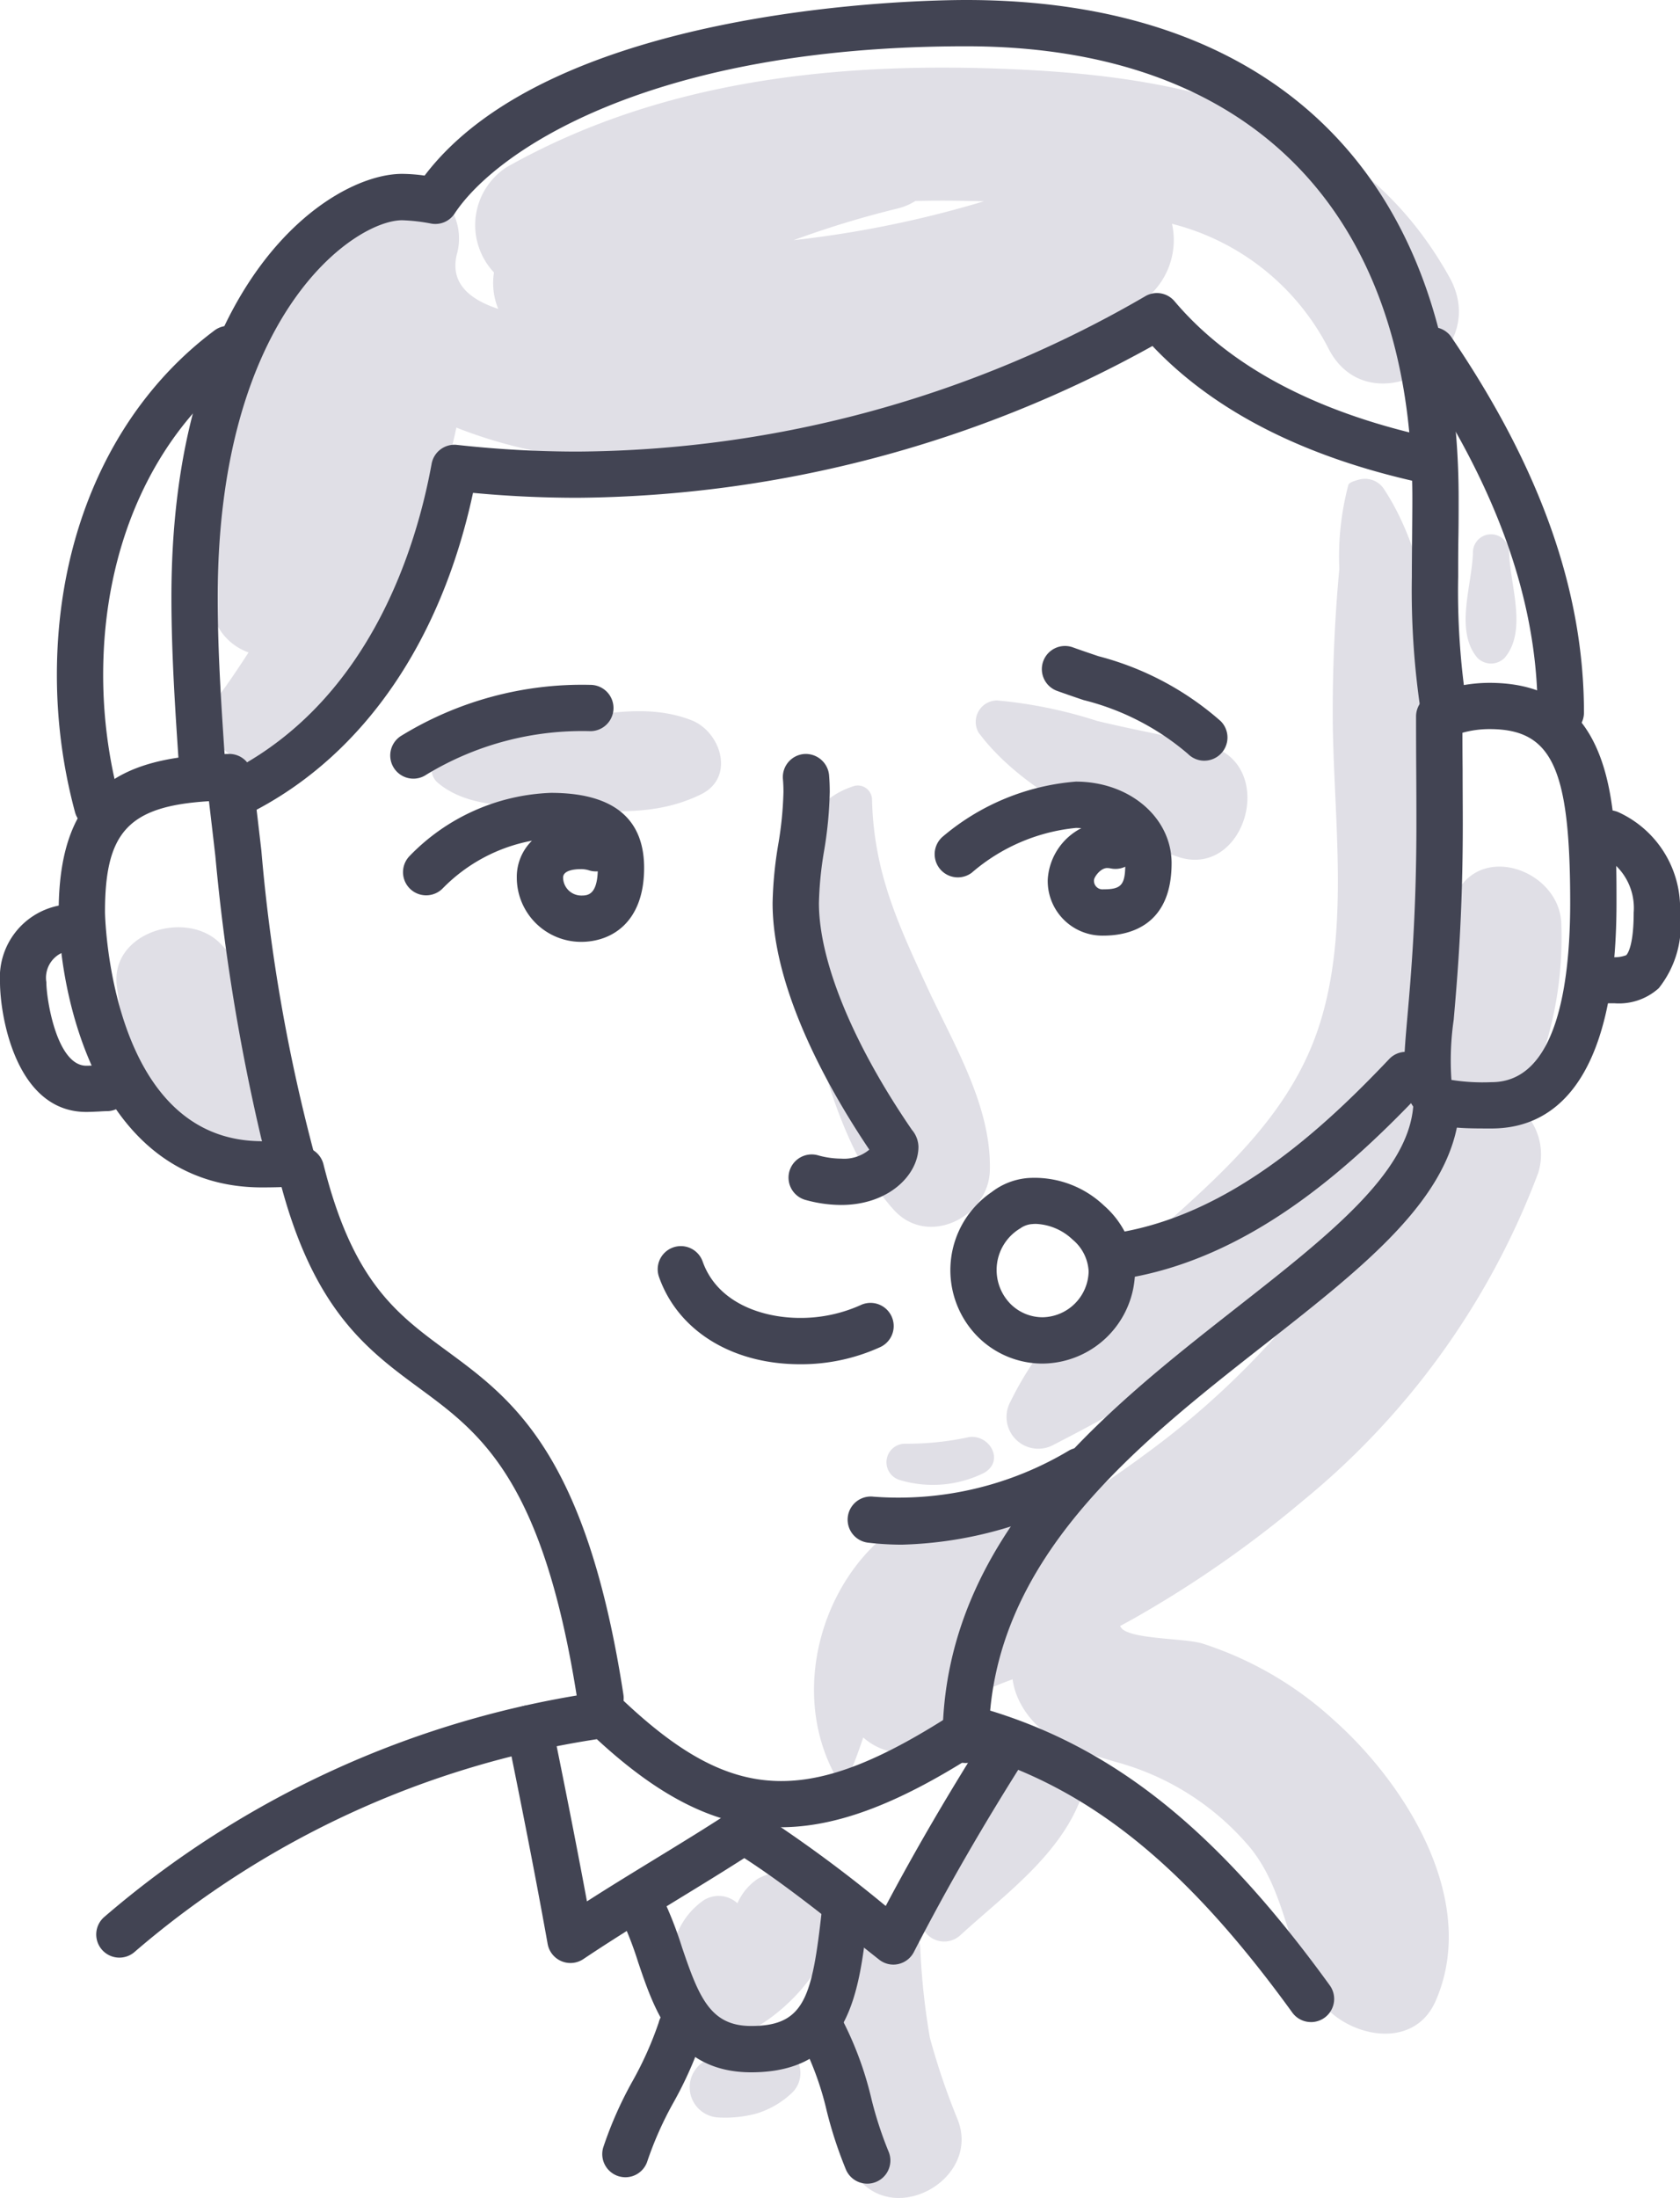 <svg xmlns="http://www.w3.org/2000/svg" width="68.31" height="89.348" viewBox="0 0 68.31 89.348"><defs><style>.a{fill:#e0dfe6;}.b{fill:#424453;}</style></defs><g transform="translate(-1421.69 -1034)"><g transform="translate(-741.383 -171.661)"><g transform="translate(2167.808 1208.411)"><g transform="translate(3.783)"><path class="a" d="M2223.1,1217.293c-3.675-6.624-10.526-8.135-17.572-8.46-7.182-.332-14.4.386-20.763,3.97a2.807,2.807,0,0,0-.521,4.284,2.76,2.76,0,0,0,.172,1.48c-1.256-.411-1.991-1.12-1.663-2.291a2.365,2.365,0,0,0-3.924-2.284,21.574,21.574,0,0,0-6.1,16.447,2.309,2.309,0,0,0,1.535,2.094c-.406.629-.825,1.252-1.276,1.86-1.2,1.624,1.41,3.564,2.772,2.139a27.11,27.11,0,0,0,6.954-13.139,19.282,19.282,0,0,0,6.969,1.34,36.972,36.972,0,0,0,20.873-6.441,3.056,3.056,0,0,0,1.256-3.183,9.868,9.868,0,0,1,6.361,5.065C2219.828,1223.432,2224.89,1220.524,2223.1,1217.293Zm-19.694-3.117.762.016a43.526,43.526,0,0,1-7.739,1.582,38.985,38.985,0,0,1,4.249-1.293,2.4,2.4,0,0,0,.7-.3C2202.052,1214.163,2202.728,1214.164,2203.4,1214.176Z" transform="translate(-2172.676 -1208.761)"/></g><g transform="translate(28.357 16.703)"><path class="a" d="M2228.533,1252.822a2.239,2.239,0,0,0,1.395-1.577,15.038,15.038,0,0,0,.839-5.567c-.061-1.981-2.819-3.162-4.046-1.576-.074-.973-.185-1.948-.309-2.92-.517-4.056-.543-9.644-2.838-13.138a.918.918,0,0,0-1.018-.414c-.016.005-.388.088-.443.208a11.336,11.336,0,0,0-.371,3.421c-.181,1.96-.271,3.914-.269,5.882.005,4.281.813,9.251-.777,13.326-2.372,6.078-9.466,8.762-12.329,14.653a1.291,1.291,0,0,0,1.751,1.751c4.522-2.316,9.356-5.267,12.679-9.321a33.737,33.737,0,0,1-8.9,9.668,47.39,47.39,0,0,1-4.025,2.677,2.358,2.358,0,0,0-.919-.51c-6.116-1.755-10.5,5.773-7.714,10.915a.326.326,0,0,0,.559,0c.209-.454.4-.982.586-1.534a2.522,2.522,0,0,0,4.1-1.192c.119-.456,1.12-.859,1.972-1.172a2.854,2.854,0,0,0,.228.786,3.517,3.517,0,0,0,1.313,1.514,1.786,1.786,0,0,0-1.522.712c-1.4,1.843-1.9,4.289-3.515,6.016a.972.972,0,0,0,1.374,1.373c1.913-1.754,4.391-3.484,5.086-6.148a1.517,1.517,0,0,0-.23-1.365c.463.173.948.318,1.439.464a10.8,10.8,0,0,1,5.518,3.528c1.512,1.9,1.452,4.339,2.822,6.2,1.059,1.439,3.778,2.065,4.687,0,1.757-4-1.109-8.72-4.124-11.412a14.463,14.463,0,0,0-5.353-3.122c-.695-.215-2.746-.169-3.251-.581a.522.522,0,0,1-.1-.13c.177-.1.355-.193.531-.292a45.436,45.436,0,0,0,6.9-4.8,31.552,31.552,0,0,0,9.563-13.31A2.492,2.492,0,0,0,2228.533,1252.822Zm-2.823-.1q.168-.419.307-.843a2.177,2.177,0,0,0,.439.549A2.261,2.261,0,0,0,2225.71,1252.72Z" transform="translate(-2200.376 -1227.59)"/></g><g transform="translate(0 34.943)"><path class="a" d="M2174.41,1253.954c-.035-.123-.075-.243-.113-.365a5.836,5.836,0,0,0-1.67-4.785c-1.359-1.383-4.481-.461-4.2,1.738.093.719.2,1.438.365,2.142a4.267,4.267,0,0,0,.742,3.3,2.781,2.781,0,0,0,1.77,1.086,2.363,2.363,0,0,0,2.018.429C2174.888,1257.073,2174.752,1255.183,2174.41,1253.954Z" transform="translate(-2168.411 -1248.15)"/></g><g transform="translate(54.859 18.968)"><path class="a" d="M2232.018,1230.854a.736.736,0,0,0-1.471,0c-.022,1.327-.764,3.205.185,4.317a.782.782,0,0,0,1.1,0C2232.782,1234.059,2232.041,1232.181,2232.018,1230.854Z" transform="translate(-2230.25 -1230.143)"/></g><g transform="translate(22.569 73.366)"><path class="a" d="M2199.622,1292.014a1.888,1.888,0,0,0-2.264-.292,2.316,2.316,0,0,0-.826.994,1.131,1.131,0,0,0-1.365-.127,3,3,0,0,0-1.283,2.167,3.585,3.585,0,0,0,.572,2.561,1.864,1.864,0,0,0,2.448.641C2198.782,1297.1,2201.63,1294.026,2199.622,1292.014Z" transform="translate(-2193.852 -1291.463)"/></g><g transform="translate(23.303 80.342)"><path class="a" d="M2198.382,1299.441a3.663,3.663,0,0,0-1.687-.027,4.847,4.847,0,0,0-1.43.623,1.231,1.231,0,0,0,.616,2.276,4.876,4.876,0,0,0,1.564-.175,3.644,3.644,0,0,0,1.424-.853A1.11,1.11,0,0,0,2198.382,1299.441Z" transform="translate(-2194.679 -1299.327)"/></g><g transform="translate(28.891 75.41)"><path class="a" d="M2206.28,1301.741a28.456,28.456,0,0,1-1.119-3.3,28.824,28.824,0,0,1-.39-3.634,1.042,1.042,0,0,0-1.757-.728,8.781,8.781,0,0,0-1.019,9.719C2203.443,1306.347,2207.308,1304.243,2206.28,1301.741Z" transform="translate(-2200.978 -1293.767)"/></g><g transform="translate(27.512 29.175)"><path class="a" d="M2204.856,1249.807c-1.208-2.619-2.15-4.67-2.222-7.58a.579.579,0,0,0-.726-.554c-2.534.8-2.683,3.753-2.361,6.032.492,3.492,1.571,8.568,3.985,11.211,1.381,1.512,3.842.279,3.893-1.612C2207.494,1254.663,2205.942,1252.166,2204.856,1249.807Z" transform="translate(-2199.424 -1241.648)"/></g><g transform="translate(12.812 26.159)"><path class="a" d="M2193.419,1238.617c-1.859-.723-3.823-.2-5.741.066-1.538.216-3.5.226-4.618,1.415a.73.73,0,0,0,0,1.019c1.242,1.112,3.262.979,4.854,1.075,2.062.124,4,.373,5.9-.564C2195.212,1240.939,2194.616,1239.083,2193.419,1238.617Z" transform="translate(-2182.853 -1238.249)"/></g><g transform="translate(34.916 25.723)"><path class="a" d="M2217.188,1239.575c-1.479-.362-2.983-.625-4.465-.985a18.633,18.633,0,0,0-4.067-.832.873.873,0,0,0-.749,1.306c1.807,2.427,5.246,4.013,8.036,5.028C2218.759,1245.116,2220.146,1240.3,2217.188,1239.575Z" transform="translate(-2207.769 -1237.758)"/></g><g transform="translate(31.314 55.66)"><path class="a" d="M2207.065,1271.512a11.964,11.964,0,0,1-2.624.27.753.753,0,0,0-.2,1.474,4.678,4.678,0,0,0,3.436-.291C2208.518,1272.476,2207.9,1271.4,2207.065,1271.512Z" transform="translate(-2203.709 -1271.504)"/></g></g><g transform="translate(2163.073 1205.661)"><g transform="translate(20.595 69.318)"><path class="b" d="M2202.026,1294.344a.938.938,0,0,1-.583-.2l-.985-.781c-1.448-1.15-2.94-2.336-4.5-3.349-.894.573-1.808,1.132-2.7,1.677-1.273.781-2.59,1.587-3.845,2.429a.942.942,0,0,1-1.451-.616c-.546-3.048-1.147-6.044-1.663-8.574a.941.941,0,0,1,1.845-.374c.438,2.151.938,4.641,1.416,7.218.9-.579,1.82-1.14,2.713-1.687,1.047-.641,2.129-1.3,3.163-1.979a.941.941,0,0,1,1.01-.011,55.542,55.542,0,0,1,5.175,3.793l.088.07c1.237-2.335,2.622-4.7,4.211-7.2a.942.942,0,0,1,1.589,1.011c-1.79,2.811-3.312,5.448-4.656,8.061a.942.942,0,0,1-.636.49A.962.962,0,0,1,2202.026,1294.344Z" transform="translate(-2186.289 -1283.8)"/></g><g transform="translate(3.928 68.757)"><path class="b" d="M2216.88,1296.608a.937.937,0,0,1-.763-.389c-4.262-5.885-8.139-9.048-12.889-10.489-6.446,4.118-10.421,3.961-15.386-.621a37.486,37.486,0,0,0-18.784,8.637.941.941,0,1,1-1.231-1.423,39.384,39.384,0,0,1,20.192-9.144.933.933,0,0,1,.784.25c4.578,4.366,7.664,4.478,13.761.489a.942.942,0,0,1,.769-.118c5.378,1.507,9.657,4.891,14.309,11.315a.942.942,0,0,1-.762,1.494Z" transform="translate(-2167.501 -1283.167)"/></g><g transform="translate(25.163 76.629)"><path class="b" d="M2196.816,1299.652c-3.078,0-3.918-2.48-4.593-4.474a14.211,14.211,0,0,0-.686-1.775.942.942,0,1,1,1.685-.842,15.909,15.909,0,0,1,.785,2.014c.69,2.04,1.16,3.194,2.809,3.194,2.171,0,2.481-1.152,2.877-4.715a.942.942,0,0,1,1.872.208C2201.215,1296.4,2200.854,1299.652,2196.816,1299.652Z" transform="translate(-2191.438 -1292.041)"/></g><g transform="translate(24.488 81.544)"><path class="b" d="M2191.619,1304.544a.957.957,0,0,1-.271-.04.941.941,0,0,1-.631-1.172,15.642,15.642,0,0,1,1.194-2.7,14.144,14.144,0,0,0,1.061-2.376.941.941,0,1,1,1.8.541,15.654,15.654,0,0,1-1.194,2.7,14.186,14.186,0,0,0-1.061,2.376A.939.939,0,0,1,2191.619,1304.544Z" transform="translate(-2190.677 -1297.582)"/></g><g transform="translate(32.534 81.718)"><path class="b" d="M2202.476,1304.827a.942.942,0,0,1-.861-.559,17.087,17.087,0,0,1-.782-2.379,12.324,12.324,0,0,0-.967-2.712.942.942,0,0,1,1.646-.915,14,14,0,0,1,1.136,3.128,15.331,15.331,0,0,0,.687,2.113.941.941,0,0,1-.86,1.324Z" transform="translate(-2199.747 -1297.778)"/></g><g transform="translate(11.298 46.618)"><path class="b" d="M2188.928,1281.566a.942.942,0,0,1-.93-.8c-1.39-9.032-3.95-10.913-6.425-12.734-2.151-1.583-4.377-3.219-5.736-8.653a.941.941,0,0,1,1.826-.457c1.194,4.777,2.969,6.082,5.026,7.593,2.653,1.952,5.662,4.163,7.17,13.964a.941.941,0,0,1-.787,1.073A.9.9,0,0,1,2188.928,1281.566Z" transform="translate(-2175.809 -1258.212)"/></g><g transform="translate(38.326 44.161)"><path class="b" d="M2207.217,1282.948a.941.941,0,0,1-.941-.941c0-8.2,6.628-13.391,11.954-17.567,3.72-2.918,6.934-5.437,7.179-8.142a.942.942,0,0,1,1.875.17c-.32,3.515-3.83,6.266-7.894,9.453-5.265,4.128-11.233,8.806-11.233,16.085A.941.941,0,0,1,2207.217,1282.948Z" transform="translate(-2206.276 -1255.442)"/></g><g transform="translate(2.386 30.652)"><path class="b" d="M2174.027,1257.83c-6.78,0-8.264-8.082-8.264-11.2,0-5.232,2.767-6.351,6.922-6.422a.946.946,0,0,1,.95.823c.129,1.034.249,2.072.37,3.113a71.266,71.266,0,0,0,2.184,12.449.942.942,0,0,1-.883,1.214l-.219,0C2174.738,1257.823,2174.383,1257.83,2174.027,1257.83Zm-2.155-15.7c-3.294.2-4.226,1.274-4.226,4.508,0,.093.173,9.313,6.381,9.313a82.949,82.949,0,0,1-1.893-11.584Q2172.005,1243.244,2171.873,1242.126Z" transform="translate(-2165.763 -1240.213)"/></g><g transform="translate(0 36.79)"><path class="b" d="M2166.582,1255.544c-2.864,0-3.509-3.91-3.509-5.279a2.976,2.976,0,0,1,2.345-3.1.941.941,0,1,1,.485,1.819,1.115,1.115,0,0,0-.946,1.281c0,.691.424,3.4,1.625,3.4.132,0,.263-.009.39-.017.155-.01.3-.018.444-.018a.941.941,0,0,1,0,1.882c-.1,0-.215.008-.329.015C2166.922,1255.534,2166.753,1255.544,2166.582,1255.544Z" transform="translate(-2163.073 -1247.133)"/></g><g transform="translate(57.094 27.756)"><path class="b" d="M2230.99,1255.066c-1.443,0-2.4,0-3.03-.691-.668-.728-.582-1.718-.393-3.887.145-1.656.363-4.156.363-7.808q0-1.087-.007-2.176t-.007-2.187a.943.943,0,0,1,.57-.866,6.118,6.118,0,0,1,2.415-.5c5.165,0,5.165,5.17,5.165,8.946C2236.066,1253.476,2233.306,1255.066,2230.99,1255.066Zm-1.636-1.974a8.136,8.136,0,0,0,1.636.091c2.639,0,3.193-3.964,3.193-7.289,0-5.479-.736-7.063-3.281-7.063a4.123,4.123,0,0,0-1.1.149q0,.757.007,1.513c0,.729.007,1.458.007,2.186,0,3.734-.223,6.284-.37,7.972A11.467,11.467,0,0,0,2229.354,1253.093Z" transform="translate(-2227.432 -1236.949)"/></g><g transform="translate(64.324 32.928)"><path class="b" d="M2236.9,1250.634l-.184,0h-.171a.961.961,0,0,1-.964-.941.922.922,0,0,1,.918-.941l.241,0a1.338,1.338,0,0,0,.64-.071c.052-.05.305-.37.305-1.733a2.39,2.39,0,0,0-1.406-2.37.941.941,0,0,1,.79-1.708,4.29,4.29,0,0,1,2.5,4.078,4.129,4.129,0,0,1-.865,3.074A2.416,2.416,0,0,1,2236.9,1250.634Z" transform="translate(-2235.582 -1242.779)"/></g><g transform="translate(38.643 47.869)"><path class="b" d="M2210.386,1267.183a3.723,3.723,0,0,1-2.647-1.1,3.84,3.84,0,0,1,.574-5.872,2.778,2.778,0,0,1,1.482-.571,4.1,4.1,0,0,1,3.082,1.118,3.673,3.673,0,0,1,1.264,2.7A3.792,3.792,0,0,1,2210.386,1267.183Zm-.267-5.678c-.047,0-.094,0-.141.006a.93.93,0,0,0-.5.174,1.968,1.968,0,0,0-.409,3.064,1.844,1.844,0,0,0,1.313.551,1.905,1.905,0,0,0,1.873-1.866,1.8,1.8,0,0,0-.652-1.291A2.307,2.307,0,0,0,2210.119,1261.505Z" transform="translate(-2206.633 -1259.622)"/></g><g transform="translate(44.468 42.758)"><path class="b" d="M2214.14,1263.113a.941.941,0,0,1-.137-1.872c4.638-.688,8.428-4.149,11.213-7.087a.941.941,0,1,1,1.367,1.294c-2.993,3.159-7.1,6.884-12.3,7.655A.948.948,0,0,1,2214.14,1263.113Z" transform="translate(-2213.2 -1253.86)"/></g><g transform="translate(26.742 50.654)"><path class="b" d="M2199.008,1267.564c-2.766,0-4.964-1.36-5.736-3.548a.941.941,0,1,1,1.775-.626c.6,1.689,2.437,2.291,3.961,2.291a5.94,5.94,0,0,0,2.464-.522.941.941,0,1,1,.8,1.706A7.745,7.745,0,0,1,2199.008,1267.564Z" transform="translate(-2193.218 -1262.761)"/></g><g transform="translate(34.465 58.845)"><path class="b" d="M2204.138,1275.94a11.747,11.747,0,0,1-1.384-.081.941.941,0,1,1,.221-1.869,13.507,13.507,0,0,0,7.962-1.884.941.941,0,1,1,.886,1.661A16.269,16.269,0,0,1,2204.138,1275.94Z" transform="translate(-2201.923 -1271.994)"/></g><g transform="translate(31.415 30.648)"><path class="b" d="M2201.273,1258.544a5.441,5.441,0,0,1-1.48-.213.942.942,0,0,1,.517-1.811,3.56,3.56,0,0,0,.962.141,1.6,1.6,0,0,0,1.146-.365c-1.548-2.3-3.933-6.428-3.933-10.024a16.066,16.066,0,0,1,.231-2.388,14.643,14.643,0,0,0,.211-2.127c0-.174-.006-.35-.022-.527a.942.942,0,0,1,.859-1.017.952.952,0,0,1,1.018.86c.019.23.027.459.027.685a16.245,16.245,0,0,1-.231,2.4,14.428,14.428,0,0,0-.209,2.112c0,2.358,1.378,5.719,3.781,9.221a1.1,1.1,0,0,1,.266.685C2204.416,1257.315,2203.214,1258.544,2201.273,1258.544Z" transform="translate(-2198.486 -1240.21)"/></g><g transform="translate(16.388 32.226)"><path class="b" d="M2188.787,1248.049a2.616,2.616,0,0,1-2.615-2.612,2.064,2.064,0,0,1,.616-1.5,6.82,6.82,0,0,0-3.635,1.945.941.941,0,0,1-1.331-1.332,8.409,8.409,0,0,1,5.737-2.558c2.515,0,3.79,1.026,3.79,3.05C2191.35,1247.258,2190.025,1248.049,2188.787,1248.049Zm-.014-2.956c-.216,0-.718.034-.718.344a.74.74,0,0,0,.732.729c.243,0,.642,0,.677-.984a.936.936,0,0,1-.373-.046A1.047,1.047,0,0,0,2188.772,1245.093Z" transform="translate(-2181.547 -1241.988)"/></g><g transform="translate(37.975 31.773)"><path class="b" d="M2212.767,1247.738a2.222,2.222,0,0,1-2.26-2.284,2.515,2.515,0,0,1,1.365-2.084c-.074-.007-.149-.01-.223-.01a7.615,7.615,0,0,0-4.231,1.82.942.942,0,0,1-1.192-1.457,9.533,9.533,0,0,1,5.424-2.246c2.183,0,3.893,1.458,3.893,3.32C2215.542,1247.356,2213.8,1247.738,2212.767,1247.738Zm.153-2.748c-.259,0-.512.343-.531.478a.347.347,0,0,0,.378.388c.7,0,.874-.16.892-.92a.938.938,0,0,1-.589.07A.75.75,0,0,0,2212.92,1244.99Z" transform="translate(-2205.88 -1241.477)"/></g><g transform="translate(15.861 27.839)"><path class="b" d="M2181.9,1240.857a.942.942,0,0,1-.522-1.725,14.056,14.056,0,0,1,7.718-2.088.941.941,0,1,1,0,1.882,12.2,12.2,0,0,0-6.674,1.772A.934.934,0,0,1,2181.9,1240.857Z" transform="translate(-2180.953 -1237.043)"/></g><g transform="translate(42.362 26.259)"><path class="b" d="M2217.434,1239.926a.941.941,0,0,1-.666-.276,10.349,10.349,0,0,0-4.243-2.188c-.364-.123-.725-.246-1.079-.374a.941.941,0,1,1,.643-1.769c.341.123.688.24,1.039.359a12.114,12.114,0,0,1,4.971,2.64.942.942,0,0,1-.665,1.607Z" transform="translate(-2210.826 -1235.262)"/></g><g transform="translate(6.97)"><path class="b" d="M2172.162,1237.49a.943.943,0,0,1-.938-.879l-.009-.141c-.134-2.005-.285-4.277-.285-6.53,0-12.877,6.44-17.211,9.378-17.211a6.849,6.849,0,0,1,.917.07c5.263-6.933,20.287-7.138,22.02-7.138,12.726,0,20.024,7.387,20.024,20.268,0,.533,0,1.065-.01,1.6s-.009,1.054-.009,1.58a30.691,30.691,0,0,0,.363,5.333.942.942,0,0,1-1.855.327,32.955,32.955,0,0,1-.391-5.66c0-.531.006-1.064.01-1.6s.01-1.055.01-1.582c0-11.684-6.613-18.385-18.142-18.385-12.882,0-19.138,4.271-20.8,6.8a.937.937,0,0,1-.946.409,7.4,7.4,0,0,0-1.187-.137c-1.921,0-7.5,3.774-7.5,15.328,0,2.191.143,4.333.281,6.4l.009.142a.942.942,0,0,1-.876,1Z" transform="translate(-2170.93 -1205.661)"/></g><g transform="translate(9.017 11.917)"><path class="b" d="M2174.18,1240.235a.942.942,0,0,1-.44-1.774c5.552-2.931,7.416-9.047,8.031-12.431a.944.944,0,0,1,1.031-.767,44.55,44.55,0,0,0,4.916.272,46.456,46.456,0,0,0,23.045-6.3.937.937,0,0,1,1.217.191c2.294,2.715,5.915,4.6,10.766,5.608a.942.942,0,0,1-.382,1.844c-4.918-1.021-8.709-2.915-11.283-5.635a48.9,48.9,0,0,1-23.363,6.17c-1.419,0-2.848-.065-4.264-.2-1.289,6-4.405,10.566-8.835,12.9A.936.936,0,0,1,2174.18,1240.235Z" transform="translate(-2173.238 -1219.095)"/></g><g transform="translate(57.28 13.273)"><path class="b" d="M2233.825,1237.26a.942.942,0,0,1-.941-.941c0-4.546-1.662-9.2-5.079-14.225a.942.942,0,0,1,1.557-1.059c3.636,5.349,5.405,10.348,5.405,15.284A.942.942,0,0,1,2233.825,1237.26Z" transform="translate(-2227.642 -1220.624)"/></g><g transform="translate(2.312 13.273)"><path class="b" d="M2167.324,1241.062a.941.941,0,0,1-.908-.7,21.408,21.408,0,0,1-.736-5.582c0-5.839,2.325-10.933,6.379-13.974a.942.942,0,1,1,1.13,1.506c-3.576,2.683-5.627,7.227-5.627,12.468a19.528,19.528,0,0,0,.671,5.09.942.942,0,0,1-.663,1.155A.982.982,0,0,1,2167.324,1241.062Z" transform="translate(-2165.679 -1220.624)"/></g></g></g></g></svg>